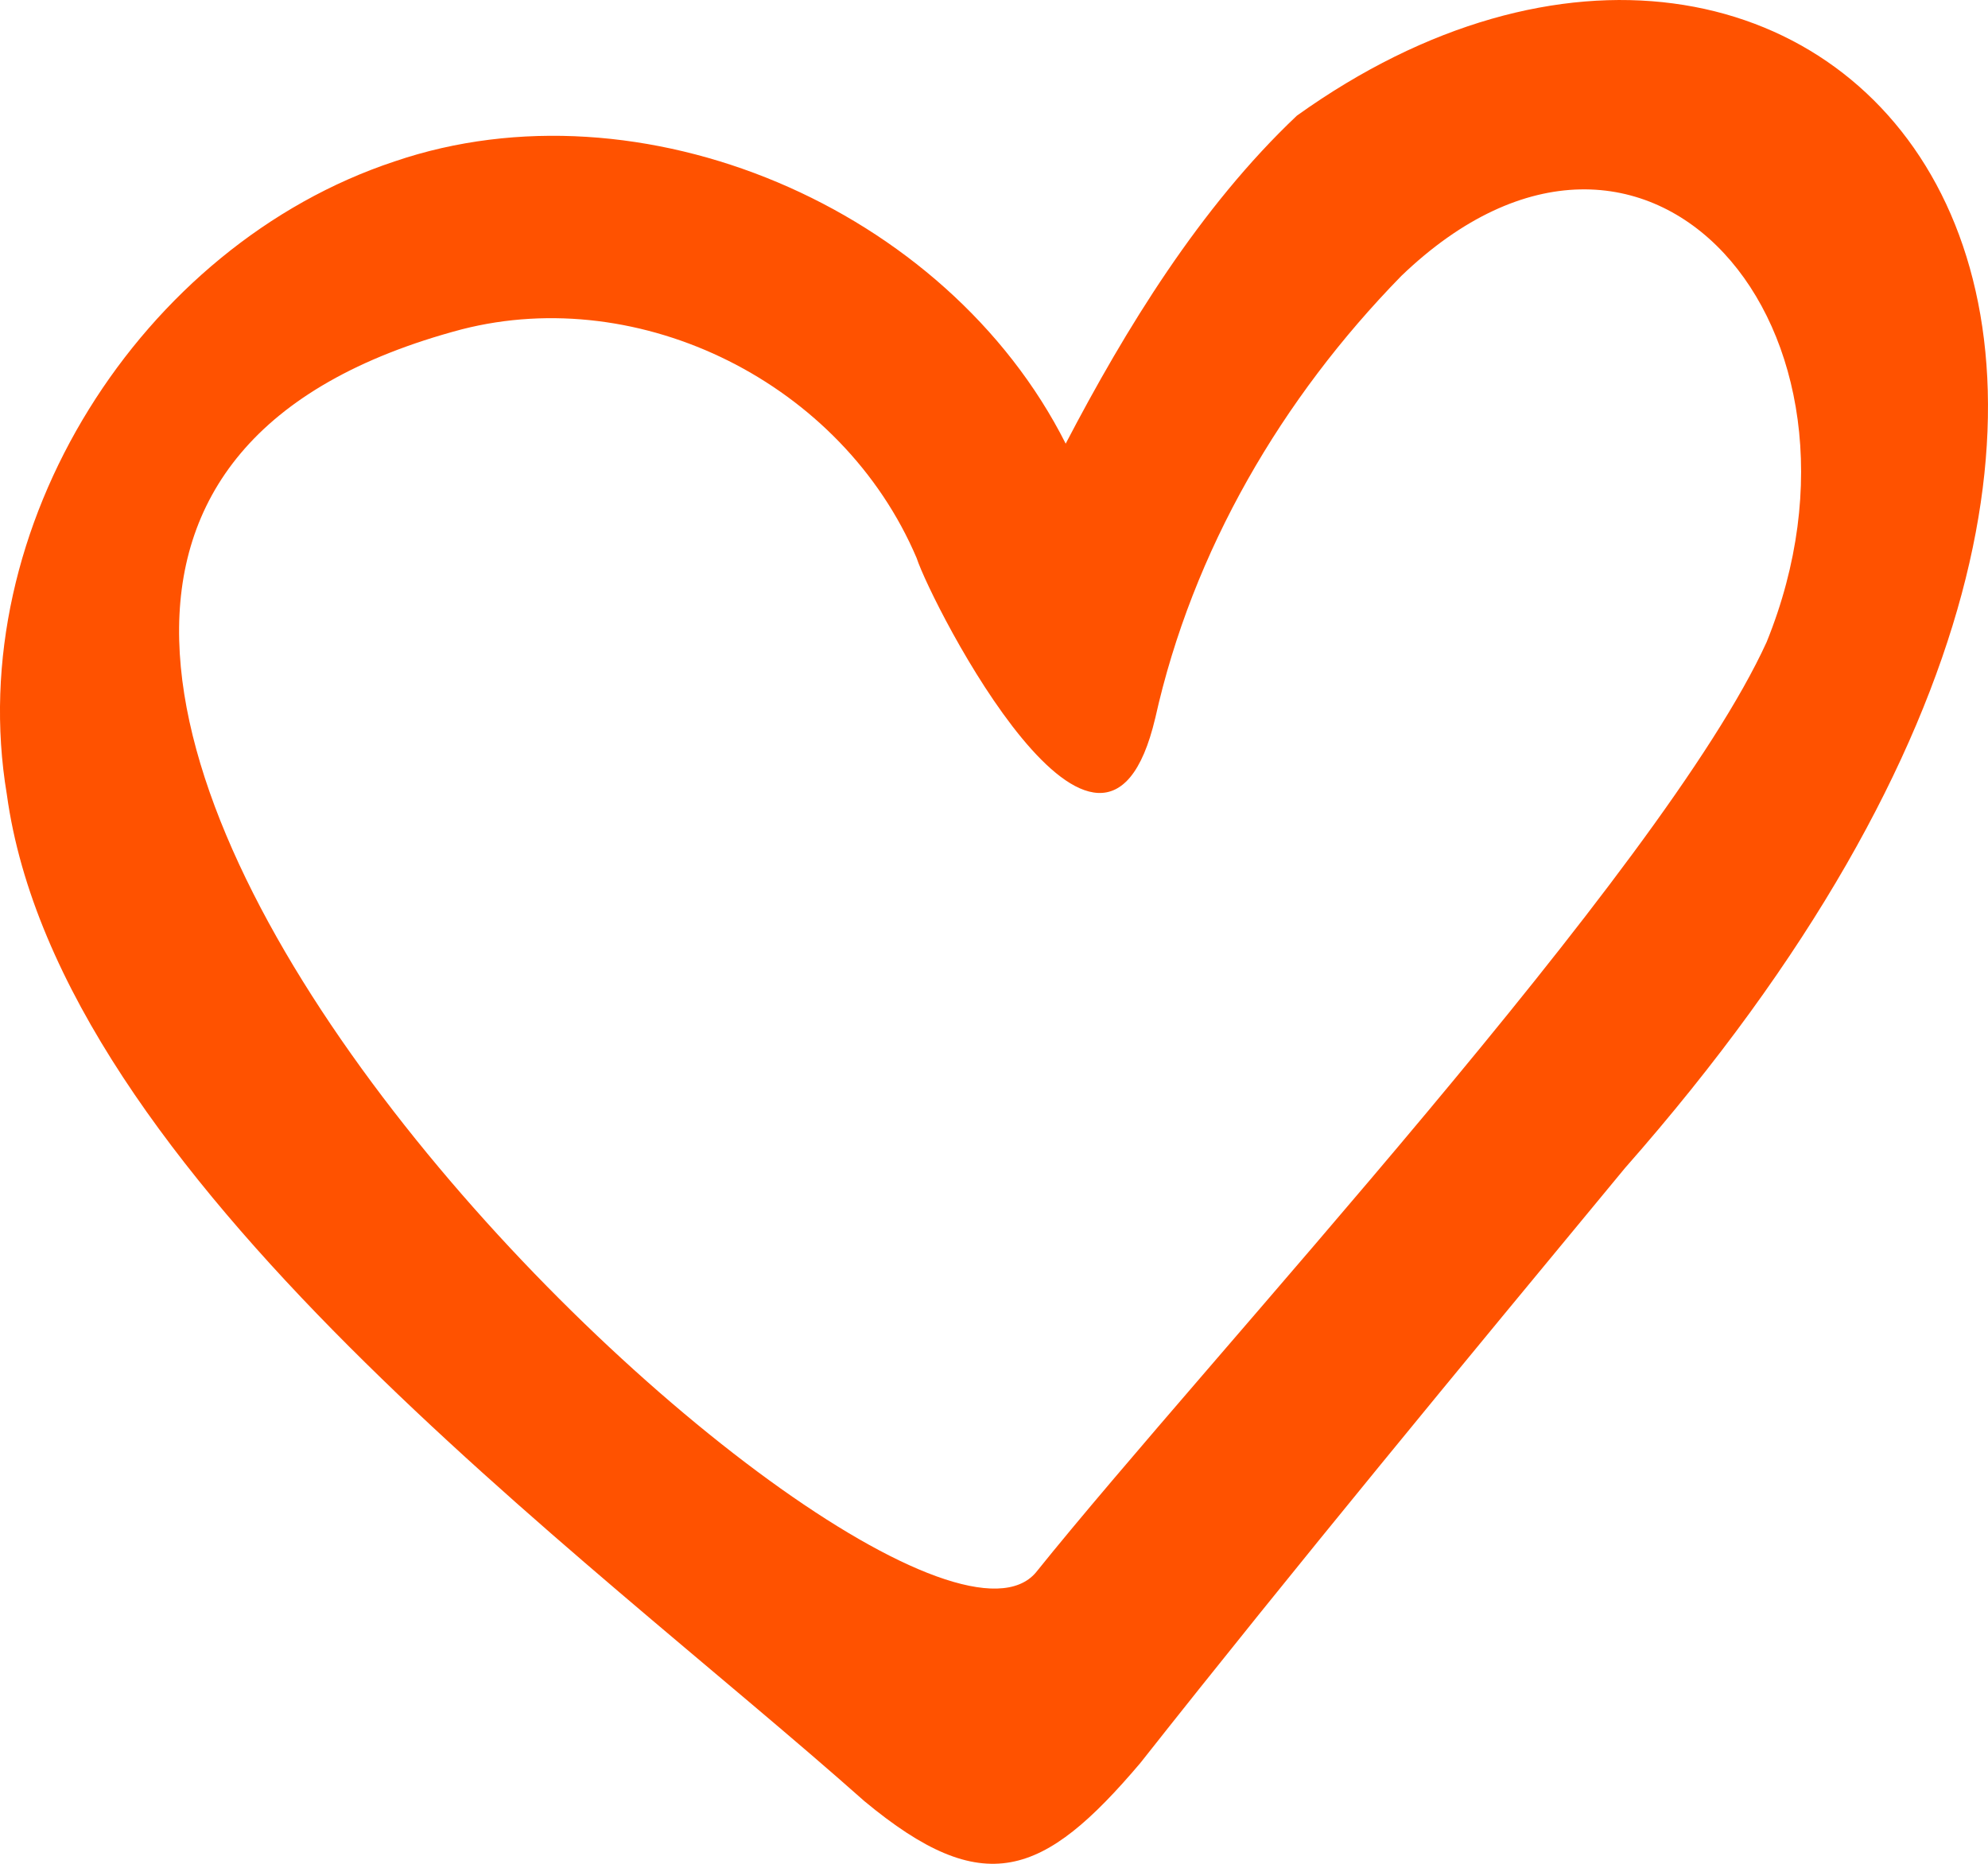 <?xml version="1.0" encoding="UTF-8"?>
<svg width="32px" height="30px" viewBox="0 0 32 30" version="1.1" xmlns="http://www.w3.org/2000/svg" xmlns:xlink="http://www.w3.org/1999/xlink">
    <title>np_love_2320327_000000</title>
    <g id="Webdesign" stroke="none" stroke-width="1" fill="none" fill-rule="evenodd">
        <g id="Navigation-Über-uns" transform="translate(-1001, -133)" fill="#FF5200" fill-rule="nonzero">
            <g id="Menu-1" transform="translate(916, 91.745)">
                <g id="np_love_2320327_000000" transform="translate(85, 41.255)">
                    <path d="M17.154,7.141 C18.115,5.3 19.315,3.336 20.875,1.862 C29.277,-4.153 38.159,5.177 26.156,18.802 C23.516,21.994 20.875,25.186 18.355,28.378 C16.795,30.219 15.835,30.588 13.913,28.991 C9.353,24.94 0.95,18.925 0.11,12.787 C-0.609,8.49 2.271,3.949 6.352,2.598 C10.313,1.247 15.234,3.334 17.154,7.141 L17.154,7.141 Z M18.595,11.56 C17.755,15.121 14.995,9.719 14.755,8.983 C13.554,6.16 10.313,4.563 7.433,5.301 C-6.011,8.861 14.394,28.012 16.675,25.31 C19.435,21.872 26.757,14.016 28.437,10.334 C30.478,5.301 26.517,0.635 22.556,4.442 C20.636,6.406 19.195,8.861 18.595,11.562 L18.595,11.56 Z" id="Shape"></path>
                </g>
            </g>
        </g>
    </g>
</svg>